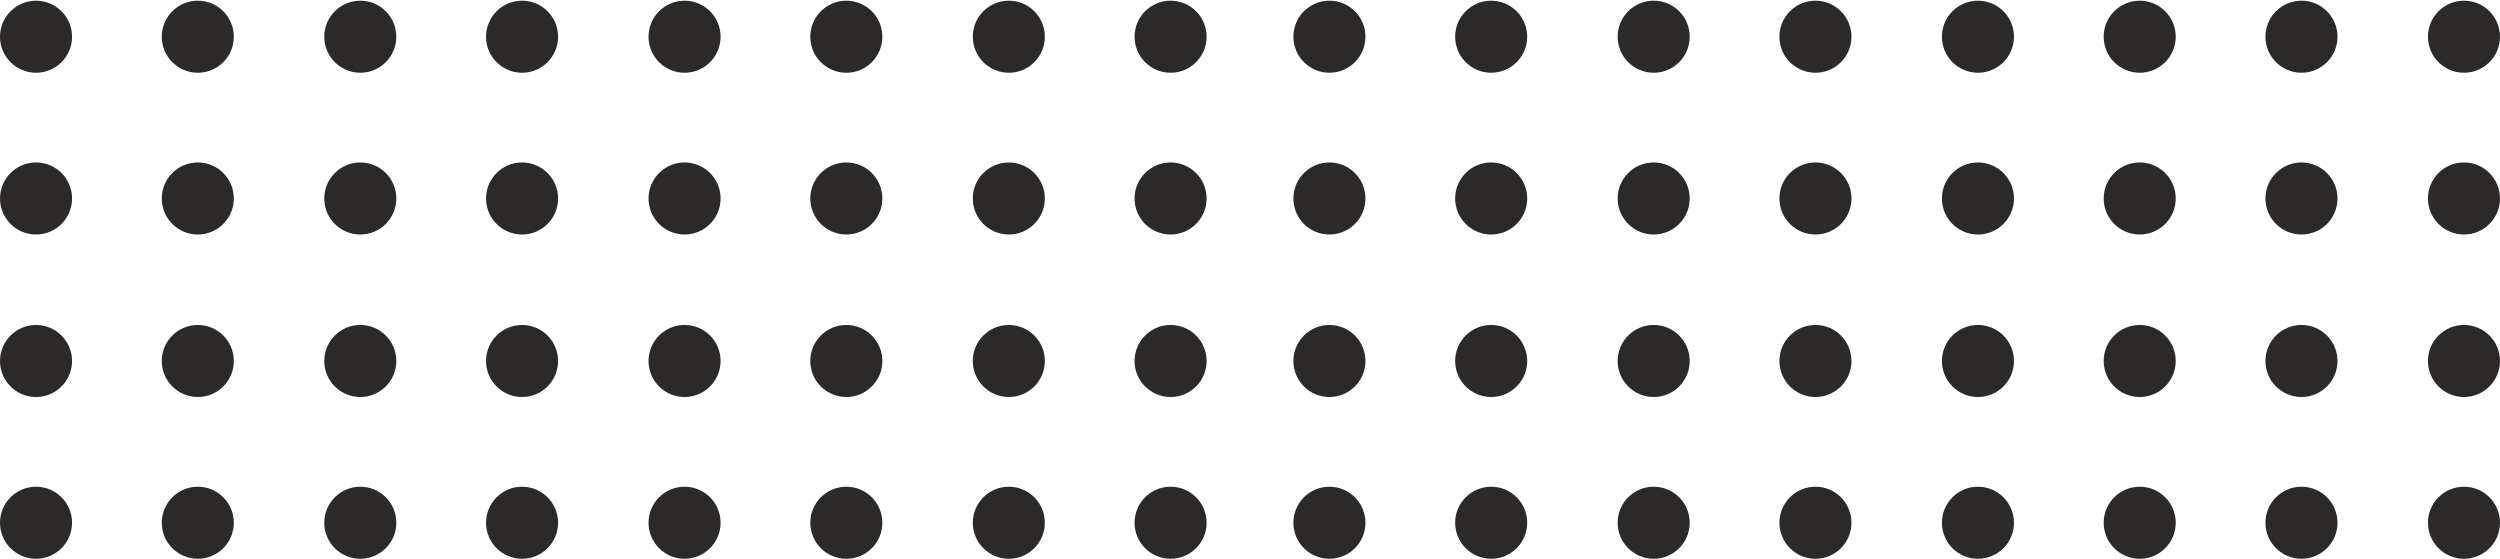 <?xml version="1.0" encoding="UTF-8"?> <svg xmlns="http://www.w3.org/2000/svg" xmlns:xlink="http://www.w3.org/1999/xlink" xmlns:xodm="http://www.corel.com/coreldraw/odm/2003" xml:space="preserve" width="639px" height="143px" version="1.1" shape-rendering="geometricPrecision" text-rendering="geometricPrecision" image-rendering="optimizeQuality" fill-rule="evenodd" clip-rule="evenodd" viewBox="0 0 34 7.59"> <g id="Слой_x0020_1">  <circle fill="#2B2A29" cx="18.08" cy="0.49" r="0.49"></circle> <circle fill="#2B2A29" cx="18.08" cy="2.69" r="0.49"></circle> <circle fill="#2B2A29" cx="18.08" cy="4.9" r="0.49"></circle> <circle fill="#2B2A29" cx="18.08" cy="7.1" r="0.49"></circle> <circle fill="#2B2A29" cx="20.28" cy="0.49" r="0.49"></circle> <circle fill="#2B2A29" cx="20.28" cy="2.69" r="0.49"></circle> <circle fill="#2B2A29" cx="20.28" cy="4.9" r="0.49"></circle> <circle fill="#2B2A29" cx="20.28" cy="7.1" r="0.49"></circle> <circle fill="#2B2A29" cx="22.49" cy="0.49" r="0.49"></circle> <circle fill="#2B2A29" cx="22.49" cy="2.69" r="0.49"></circle> <circle fill="#2B2A29" cx="22.49" cy="4.9" r="0.49"></circle> <circle fill="#2B2A29" cx="22.49" cy="7.1" r="0.49"></circle> <circle fill="#2B2A29" cx="24.69" cy="0.49" r="0.49"></circle> <circle fill="#2B2A29" cx="24.69" cy="2.69" r="0.49"></circle> <circle fill="#2B2A29" cx="24.69" cy="4.9" r="0.49"></circle> <circle fill="#2B2A29" cx="24.69" cy="7.1" r="0.49"></circle> <circle fill="#2B2A29" cx="26.9" cy="0.49" r="0.49"></circle> <circle fill="#2B2A29" cx="26.9" cy="2.69" r="0.49"></circle> <circle fill="#2B2A29" cx="26.9" cy="4.9" r="0.49"></circle> <circle fill="#2B2A29" cx="26.9" cy="7.1" r="0.49"></circle> <circle fill="#2B2A29" cx="29.1" cy="0.49" r="0.49"></circle> <circle fill="#2B2A29" cx="29.1" cy="2.69" r="0.49"></circle> <circle fill="#2B2A29" cx="29.1" cy="4.9" r="0.49"></circle> <circle fill="#2B2A29" cx="29.1" cy="7.1" r="0.49"></circle> <circle fill="#2B2A29" cx="31.3" cy="0.49" r="0.49"></circle> <circle fill="#2B2A29" cx="31.3" cy="2.69" r="0.49"></circle> <circle fill="#2B2A29" cx="31.3" cy="4.9" r="0.49"></circle> <circle fill="#2B2A29" cx="31.3" cy="7.1" r="0.49"></circle> <circle fill="#2B2A29" cx="33.51" cy="0.49" r="0.49"></circle> <circle fill="#2B2A29" cx="33.51" cy="2.69" r="0.49"></circle> <circle fill="#2B2A29" cx="33.51" cy="4.9" r="0.49"></circle> <circle fill="#2B2A29" cx="33.51" cy="7.1" r="0.49"></circle> <circle fill="#2B2A29" cx="0.49" cy="0.49" r="0.49"></circle> <circle fill="#2B2A29" cx="0.49" cy="2.69" r="0.49"></circle> <circle fill="#2B2A29" cx="0.49" cy="4.9" r="0.49"></circle> <circle fill="#2B2A29" cx="0.49" cy="7.1" r="0.49"></circle> <circle fill="#2B2A29" cx="2.69" cy="0.49" r="0.49"></circle> <circle fill="#2B2A29" cx="2.69" cy="2.69" r="0.49"></circle> <circle fill="#2B2A29" cx="2.69" cy="4.9" r="0.49"></circle> <circle fill="#2B2A29" cx="2.69" cy="7.1" r="0.49"></circle> <circle fill="#2B2A29" cx="4.9" cy="0.49" r="0.49"></circle> <circle fill="#2B2A29" cx="4.9" cy="2.69" r="0.49"></circle> <circle fill="#2B2A29" cx="4.9" cy="4.9" r="0.49"></circle> <circle fill="#2B2A29" cx="4.9" cy="7.1" r="0.49"></circle> <circle fill="#2B2A29" cx="7.1" cy="0.49" r="0.49"></circle> <circle fill="#2B2A29" cx="7.1" cy="2.69" r="0.49"></circle> <circle fill="#2B2A29" cx="7.1" cy="4.9" r="0.49"></circle> <circle fill="#2B2A29" cx="7.1" cy="7.1" r="0.49"></circle> <circle fill="#2B2A29" cx="9.31" cy="0.49" r="0.49"></circle> <circle fill="#2B2A29" cx="9.31" cy="2.69" r="0.49"></circle> <circle fill="#2B2A29" cx="9.31" cy="4.9" r="0.49"></circle> <circle fill="#2B2A29" cx="9.31" cy="7.1" r="0.49"></circle> <circle fill="#2B2A29" cx="11.51" cy="0.49" r="0.49"></circle> <circle fill="#2B2A29" cx="11.51" cy="2.69" r="0.49"></circle> <circle fill="#2B2A29" cx="11.51" cy="4.9" r="0.49"></circle> <circle fill="#2B2A29" cx="11.51" cy="7.1" r="0.49"></circle> <circle fill="#2B2A29" cx="13.72" cy="0.49" r="0.49"></circle> <circle fill="#2B2A29" cx="13.72" cy="2.69" r="0.49"></circle> <circle fill="#2B2A29" cx="13.72" cy="4.9" r="0.49"></circle> <circle fill="#2B2A29" cx="13.72" cy="7.1" r="0.49"></circle> <circle fill="#2B2A29" cx="15.92" cy="0.49" r="0.49"></circle> <circle fill="#2B2A29" cx="15.92" cy="2.69" r="0.49"></circle> <circle fill="#2B2A29" cx="15.92" cy="4.9" r="0.49"></circle> <circle fill="#2B2A29" cx="15.92" cy="7.1" r="0.49"></circle> </g> </svg> 